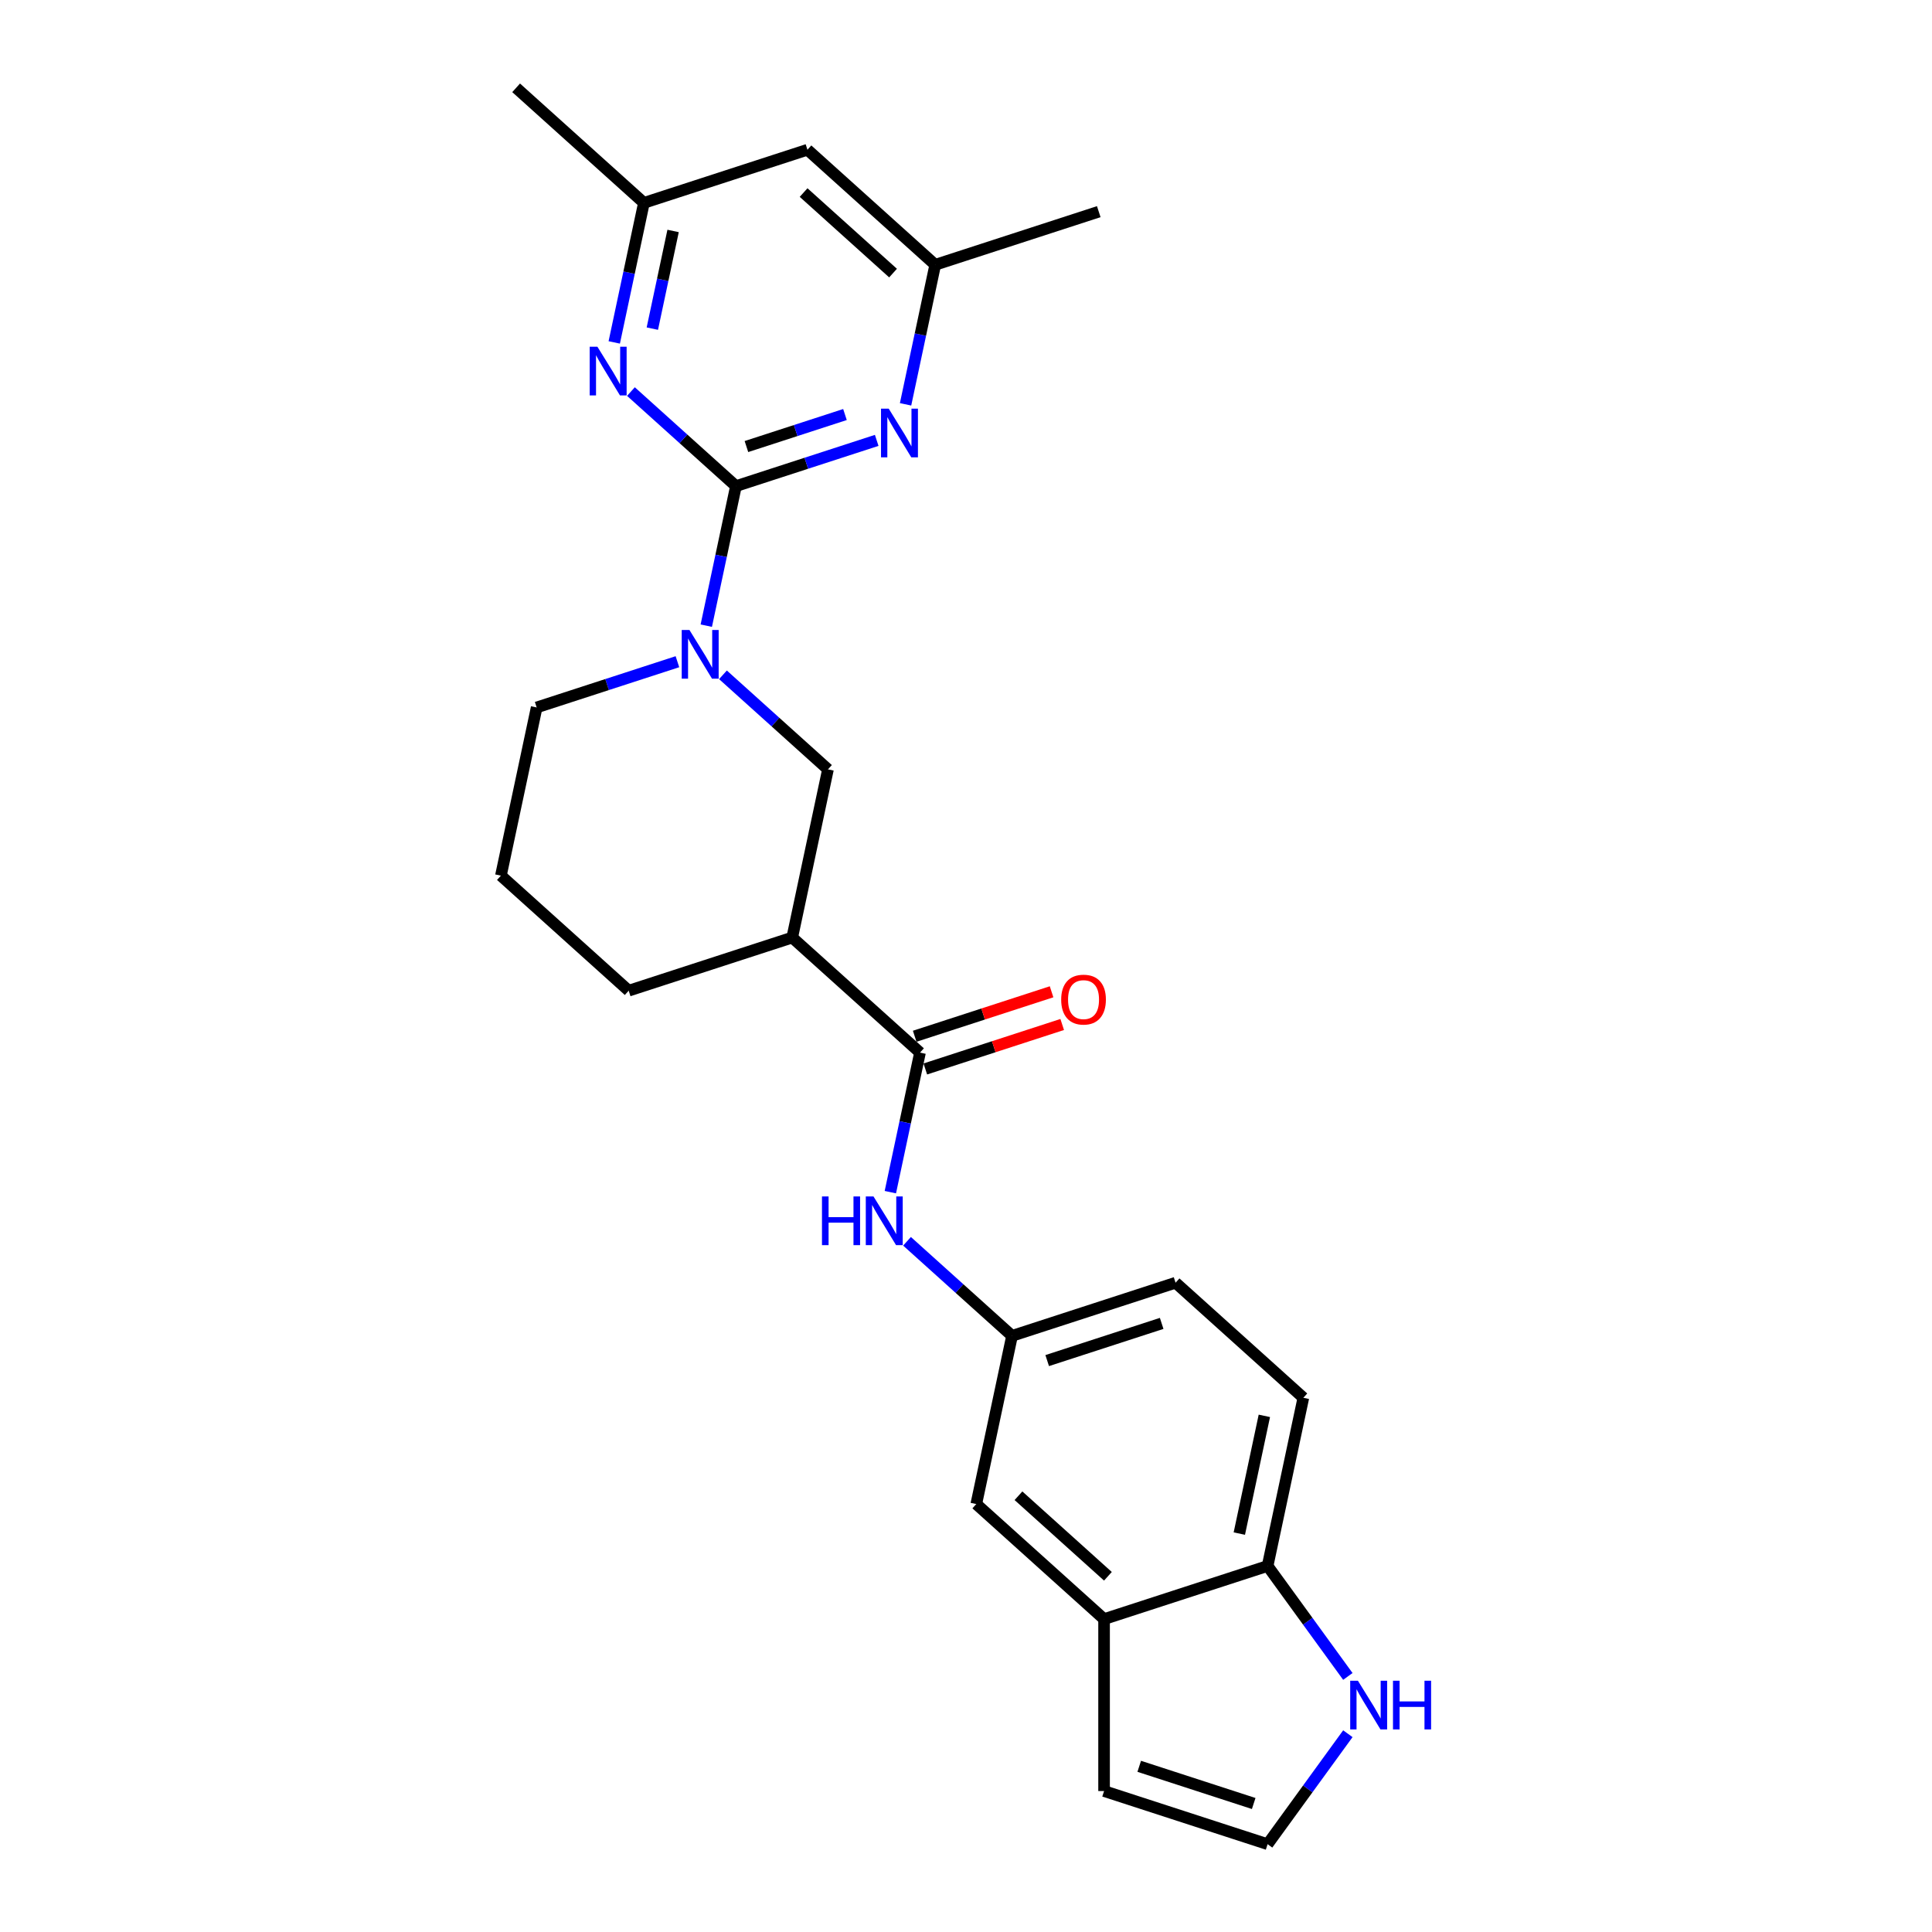 <?xml version='1.0' encoding='iso-8859-1'?>
<svg version='1.1' baseProfile='full'
              xmlns='http://www.w3.org/2000/svg'
                      xmlns:rdkit='http://www.rdkit.org/xml'
                      xmlns:xlink='http://www.w3.org/1999/xlink'
                  xml:space='preserve'
width='1000px' height='1000px' viewBox='0 0 1000 1000'>
<!-- END OF HEADER -->
<rect style='opacity:1.0;fill:#FFFFFF;stroke:none' width='1000' height='1000' x='0' y='0'> </rect>
<path class='bond-0' d='M 380.923,251.614 L 373.247,287.728' style='fill:none;fill-rule:evenodd;stroke:#000000;stroke-width:6px;stroke-linecap:butt;stroke-linejoin:miter;stroke-opacity:1' />
<path class='bond-0' d='M 373.247,287.728 L 365.571,323.842' style='fill:none;fill-rule:evenodd;stroke:#0000FF;stroke-width:6px;stroke-linecap:butt;stroke-linejoin:miter;stroke-opacity:1' />
<path class='bond-1' d='M 380.923,251.614 L 417.353,239.777' style='fill:none;fill-rule:evenodd;stroke:#000000;stroke-width:6px;stroke-linecap:butt;stroke-linejoin:miter;stroke-opacity:1' />
<path class='bond-1' d='M 417.353,239.777 L 453.783,227.941' style='fill:none;fill-rule:evenodd;stroke:#0000FF;stroke-width:6px;stroke-linecap:butt;stroke-linejoin:miter;stroke-opacity:1' />
<path class='bond-1' d='M 386.352,231.134 L 411.853,222.849' style='fill:none;fill-rule:evenodd;stroke:#000000;stroke-width:6px;stroke-linecap:butt;stroke-linejoin:miter;stroke-opacity:1' />
<path class='bond-1' d='M 411.853,222.849 L 437.354,214.563' style='fill:none;fill-rule:evenodd;stroke:#0000FF;stroke-width:6px;stroke-linecap:butt;stroke-linejoin:miter;stroke-opacity:1' />
<path class='bond-2' d='M 380.923,251.614 L 353.745,227.143' style='fill:none;fill-rule:evenodd;stroke:#000000;stroke-width:6px;stroke-linecap:butt;stroke-linejoin:miter;stroke-opacity:1' />
<path class='bond-2' d='M 353.745,227.143 L 326.567,202.672' style='fill:none;fill-rule:evenodd;stroke:#0000FF;stroke-width:6px;stroke-linecap:butt;stroke-linejoin:miter;stroke-opacity:1' />
<path class='bond-5' d='M 374.203,349.279 L 401.381,373.75' style='fill:none;fill-rule:evenodd;stroke:#0000FF;stroke-width:6px;stroke-linecap:butt;stroke-linejoin:miter;stroke-opacity:1' />
<path class='bond-5' d='M 401.381,373.75 L 428.559,398.222' style='fill:none;fill-rule:evenodd;stroke:#000000;stroke-width:6px;stroke-linecap:butt;stroke-linejoin:miter;stroke-opacity:1' />
<path class='bond-20' d='M 350.635,342.498 L 314.205,354.335' style='fill:none;fill-rule:evenodd;stroke:#0000FF;stroke-width:6px;stroke-linecap:butt;stroke-linejoin:miter;stroke-opacity:1' />
<path class='bond-20' d='M 314.205,354.335 L 277.775,366.172' style='fill:none;fill-rule:evenodd;stroke:#000000;stroke-width:6px;stroke-linecap:butt;stroke-linejoin:miter;stroke-opacity:1' />
<path class='bond-12' d='M 468.718,209.284 L 476.395,173.171' style='fill:none;fill-rule:evenodd;stroke:#0000FF;stroke-width:6px;stroke-linecap:butt;stroke-linejoin:miter;stroke-opacity:1' />
<path class='bond-12' d='M 476.395,173.171 L 484.071,137.057' style='fill:none;fill-rule:evenodd;stroke:#000000;stroke-width:6px;stroke-linecap:butt;stroke-linejoin:miter;stroke-opacity:1' />
<path class='bond-11' d='M 317.935,177.234 L 325.611,141.121' style='fill:none;fill-rule:evenodd;stroke:#0000FF;stroke-width:6px;stroke-linecap:butt;stroke-linejoin:miter;stroke-opacity:1' />
<path class='bond-11' d='M 325.611,141.121 L 333.288,105.007' style='fill:none;fill-rule:evenodd;stroke:#000000;stroke-width:6px;stroke-linecap:butt;stroke-linejoin:miter;stroke-opacity:1' />
<path class='bond-11' d='M 337.649,170.101 L 343.022,144.822' style='fill:none;fill-rule:evenodd;stroke:#0000FF;stroke-width:6px;stroke-linecap:butt;stroke-linejoin:miter;stroke-opacity:1' />
<path class='bond-11' d='M 343.022,144.822 L 348.396,119.542' style='fill:none;fill-rule:evenodd;stroke:#000000;stroke-width:6px;stroke-linecap:butt;stroke-linejoin:miter;stroke-opacity:1' />
<path class='bond-3' d='M 476.194,544.829 L 410.055,485.276' style='fill:none;fill-rule:evenodd;stroke:#000000;stroke-width:6px;stroke-linecap:butt;stroke-linejoin:miter;stroke-opacity:1' />
<path class='bond-6' d='M 476.194,544.829 L 468.518,580.943' style='fill:none;fill-rule:evenodd;stroke:#000000;stroke-width:6px;stroke-linecap:butt;stroke-linejoin:miter;stroke-opacity:1' />
<path class='bond-6' d='M 468.518,580.943 L 460.842,617.056' style='fill:none;fill-rule:evenodd;stroke:#0000FF;stroke-width:6px;stroke-linecap:butt;stroke-linejoin:miter;stroke-opacity:1' />
<path class='bond-16' d='M 478.945,553.293 L 514.369,541.783' style='fill:none;fill-rule:evenodd;stroke:#000000;stroke-width:6px;stroke-linecap:butt;stroke-linejoin:miter;stroke-opacity:1' />
<path class='bond-16' d='M 514.369,541.783 L 549.793,530.273' style='fill:none;fill-rule:evenodd;stroke:#FF0000;stroke-width:6px;stroke-linecap:butt;stroke-linejoin:miter;stroke-opacity:1' />
<path class='bond-16' d='M 473.444,536.364 L 508.868,524.854' style='fill:none;fill-rule:evenodd;stroke:#000000;stroke-width:6px;stroke-linecap:butt;stroke-linejoin:miter;stroke-opacity:1' />
<path class='bond-16' d='M 508.868,524.854 L 544.293,513.344' style='fill:none;fill-rule:evenodd;stroke:#FF0000;stroke-width:6px;stroke-linecap:butt;stroke-linejoin:miter;stroke-opacity:1' />
<path class='bond-4' d='M 410.055,485.276 L 428.559,398.222' style='fill:none;fill-rule:evenodd;stroke:#000000;stroke-width:6px;stroke-linecap:butt;stroke-linejoin:miter;stroke-opacity:1' />
<path class='bond-26' d='M 410.055,485.276 L 325.411,512.779' style='fill:none;fill-rule:evenodd;stroke:#000000;stroke-width:6px;stroke-linecap:butt;stroke-linejoin:miter;stroke-opacity:1' />
<path class='bond-13' d='M 469.474,642.494 L 496.652,666.965' style='fill:none;fill-rule:evenodd;stroke:#0000FF;stroke-width:6px;stroke-linecap:butt;stroke-linejoin:miter;stroke-opacity:1' />
<path class='bond-13' d='M 496.652,666.965 L 523.83,691.436' style='fill:none;fill-rule:evenodd;stroke:#000000;stroke-width:6px;stroke-linecap:butt;stroke-linejoin:miter;stroke-opacity:1' />
<path class='bond-7' d='M 571.465,838.043 L 505.326,778.491' style='fill:none;fill-rule:evenodd;stroke:#000000;stroke-width:6px;stroke-linecap:butt;stroke-linejoin:miter;stroke-opacity:1' />
<path class='bond-7' d='M 573.455,815.883 L 527.157,774.196' style='fill:none;fill-rule:evenodd;stroke:#000000;stroke-width:6px;stroke-linecap:butt;stroke-linejoin:miter;stroke-opacity:1' />
<path class='bond-15' d='M 571.465,838.043 L 571.465,927.043' style='fill:none;fill-rule:evenodd;stroke:#000000;stroke-width:6px;stroke-linecap:butt;stroke-linejoin:miter;stroke-opacity:1' />
<path class='bond-27' d='M 571.465,838.043 L 656.109,810.541' style='fill:none;fill-rule:evenodd;stroke:#000000;stroke-width:6px;stroke-linecap:butt;stroke-linejoin:miter;stroke-opacity:1' />
<path class='bond-8' d='M 697.649,867.716 L 676.879,839.128' style='fill:none;fill-rule:evenodd;stroke:#0000FF;stroke-width:6px;stroke-linecap:butt;stroke-linejoin:miter;stroke-opacity:1' />
<path class='bond-8' d='M 676.879,839.128 L 656.109,810.541' style='fill:none;fill-rule:evenodd;stroke:#000000;stroke-width:6px;stroke-linecap:butt;stroke-linejoin:miter;stroke-opacity:1' />
<path class='bond-28' d='M 697.649,897.371 L 676.879,925.958' style='fill:none;fill-rule:evenodd;stroke:#0000FF;stroke-width:6px;stroke-linecap:butt;stroke-linejoin:miter;stroke-opacity:1' />
<path class='bond-28' d='M 676.879,925.958 L 656.109,954.545' style='fill:none;fill-rule:evenodd;stroke:#000000;stroke-width:6px;stroke-linecap:butt;stroke-linejoin:miter;stroke-opacity:1' />
<path class='bond-9' d='M 656.109,810.541 L 674.613,723.486' style='fill:none;fill-rule:evenodd;stroke:#000000;stroke-width:6px;stroke-linecap:butt;stroke-linejoin:miter;stroke-opacity:1' />
<path class='bond-9' d='M 641.474,793.782 L 654.427,732.843' style='fill:none;fill-rule:evenodd;stroke:#000000;stroke-width:6px;stroke-linecap:butt;stroke-linejoin:miter;stroke-opacity:1' />
<path class='bond-10' d='M 656.109,954.545 L 571.465,927.043' style='fill:none;fill-rule:evenodd;stroke:#000000;stroke-width:6px;stroke-linecap:butt;stroke-linejoin:miter;stroke-opacity:1' />
<path class='bond-10' d='M 648.913,933.491 L 589.663,914.24' style='fill:none;fill-rule:evenodd;stroke:#000000;stroke-width:6px;stroke-linecap:butt;stroke-linejoin:miter;stroke-opacity:1' />
<path class='bond-17' d='M 333.288,105.007 L 417.931,77.505' style='fill:none;fill-rule:evenodd;stroke:#000000;stroke-width:6px;stroke-linecap:butt;stroke-linejoin:miter;stroke-opacity:1' />
<path class='bond-24' d='M 333.288,105.007 L 267.148,45.455' style='fill:none;fill-rule:evenodd;stroke:#000000;stroke-width:6px;stroke-linecap:butt;stroke-linejoin:miter;stroke-opacity:1' />
<path class='bond-23' d='M 484.071,137.057 L 568.715,109.555' style='fill:none;fill-rule:evenodd;stroke:#000000;stroke-width:6px;stroke-linecap:butt;stroke-linejoin:miter;stroke-opacity:1' />
<path class='bond-25' d='M 484.071,137.057 L 417.931,77.505' style='fill:none;fill-rule:evenodd;stroke:#000000;stroke-width:6px;stroke-linecap:butt;stroke-linejoin:miter;stroke-opacity:1' />
<path class='bond-25' d='M 462.239,141.352 L 415.942,99.665' style='fill:none;fill-rule:evenodd;stroke:#000000;stroke-width:6px;stroke-linecap:butt;stroke-linejoin:miter;stroke-opacity:1' />
<path class='bond-14' d='M 523.83,691.436 L 505.326,778.491' style='fill:none;fill-rule:evenodd;stroke:#000000;stroke-width:6px;stroke-linecap:butt;stroke-linejoin:miter;stroke-opacity:1' />
<path class='bond-19' d='M 523.83,691.436 L 608.474,663.934' style='fill:none;fill-rule:evenodd;stroke:#000000;stroke-width:6px;stroke-linecap:butt;stroke-linejoin:miter;stroke-opacity:1' />
<path class='bond-19' d='M 542.027,704.239 L 601.278,684.988' style='fill:none;fill-rule:evenodd;stroke:#000000;stroke-width:6px;stroke-linecap:butt;stroke-linejoin:miter;stroke-opacity:1' />
<path class='bond-18' d='M 674.613,723.486 L 608.474,663.934' style='fill:none;fill-rule:evenodd;stroke:#000000;stroke-width:6px;stroke-linecap:butt;stroke-linejoin:miter;stroke-opacity:1' />
<path class='bond-22' d='M 277.775,366.172 L 259.271,453.226' style='fill:none;fill-rule:evenodd;stroke:#000000;stroke-width:6px;stroke-linecap:butt;stroke-linejoin:miter;stroke-opacity:1' />
<path class='bond-21' d='M 325.411,512.779 L 259.271,453.226' style='fill:none;fill-rule:evenodd;stroke:#000000;stroke-width:6px;stroke-linecap:butt;stroke-linejoin:miter;stroke-opacity:1' />
<path  class='atom-1' d='M 356.848 326.067
L 365.107 339.417
Q 365.926 340.734, 367.243 343.119
Q 368.56 345.504, 368.631 345.647
L 368.631 326.067
L 371.978 326.067
L 371.978 351.271
L 368.524 351.271
L 359.66 336.675
Q 358.628 334.967, 357.524 333.009
Q 356.456 331.051, 356.136 330.446
L 356.136 351.271
L 352.86 351.271
L 352.86 326.067
L 356.848 326.067
' fill='#0000FF'/>
<path  class='atom-2' d='M 459.995 211.509
L 468.255 224.859
Q 469.073 226.177, 470.391 228.562
Q 471.708 230.947, 471.779 231.089
L 471.779 211.509
L 475.125 211.509
L 475.125 236.714
L 471.672 236.714
L 462.808 222.118
Q 461.775 220.409, 460.672 218.451
Q 459.604 216.493, 459.283 215.888
L 459.283 236.714
L 456.008 236.714
L 456.008 211.509
L 459.995 211.509
' fill='#0000FF'/>
<path  class='atom-3' d='M 309.212 179.459
L 317.471 192.809
Q 318.29 194.127, 319.607 196.512
Q 320.924 198.897, 320.996 199.039
L 320.996 179.459
L 324.342 179.459
L 324.342 204.664
L 320.889 204.664
L 312.024 190.068
Q 310.992 188.359, 309.888 186.401
Q 308.82 184.443, 308.5 183.838
L 308.5 204.664
L 305.225 204.664
L 305.225 179.459
L 309.212 179.459
' fill='#0000FF'/>
<path  class='atom-7' d='M 425.455 619.281
L 428.872 619.281
L 428.872 629.997
L 441.759 629.997
L 441.759 619.281
L 445.177 619.281
L 445.177 644.486
L 441.759 644.486
L 441.759 632.845
L 428.872 632.845
L 428.872 644.486
L 425.455 644.486
L 425.455 619.281
' fill='#0000FF'/>
<path  class='atom-7' d='M 452.119 619.281
L 460.378 632.631
Q 461.197 633.948, 462.514 636.334
Q 463.831 638.719, 463.902 638.861
L 463.902 619.281
L 467.249 619.281
L 467.249 644.486
L 463.796 644.486
L 454.931 629.89
Q 453.899 628.181, 452.795 626.223
Q 451.727 624.265, 451.407 623.66
L 451.407 644.486
L 448.132 644.486
L 448.132 619.281
L 452.119 619.281
' fill='#0000FF'/>
<path  class='atom-9' d='M 702.851 869.941
L 711.11 883.291
Q 711.929 884.608, 713.246 886.993
Q 714.563 889.378, 714.634 889.521
L 714.634 869.941
L 717.98 869.941
L 717.98 895.146
L 714.527 895.146
L 705.663 880.55
Q 704.631 878.841, 703.527 876.883
Q 702.459 874.925, 702.139 874.32
L 702.139 895.146
L 698.863 895.146
L 698.863 869.941
L 702.851 869.941
' fill='#0000FF'/>
<path  class='atom-9' d='M 721.006 869.941
L 724.424 869.941
L 724.424 880.656
L 737.311 880.656
L 737.311 869.941
L 740.729 869.941
L 740.729 895.146
L 737.311 895.146
L 737.311 883.504
L 724.424 883.504
L 724.424 895.146
L 721.006 895.146
L 721.006 869.941
' fill='#0000FF'/>
<path  class='atom-17' d='M 549.268 517.398
Q 549.268 511.346, 552.258 507.964
Q 555.249 504.582, 560.838 504.582
Q 566.427 504.582, 569.418 507.964
Q 572.408 511.346, 572.408 517.398
Q 572.408 523.521, 569.382 527.01
Q 566.356 530.463, 560.838 530.463
Q 555.284 530.463, 552.258 527.01
Q 549.268 523.556, 549.268 517.398
M 560.838 527.615
Q 564.683 527.615, 566.748 525.052
Q 568.848 522.453, 568.848 517.398
Q 568.848 512.449, 566.748 509.957
Q 564.683 507.43, 560.838 507.43
Q 556.993 507.43, 554.893 509.922
Q 552.828 512.414, 552.828 517.398
Q 552.828 522.488, 554.893 525.052
Q 556.993 527.615, 560.838 527.615
' fill='#FF0000'/>
</svg>
